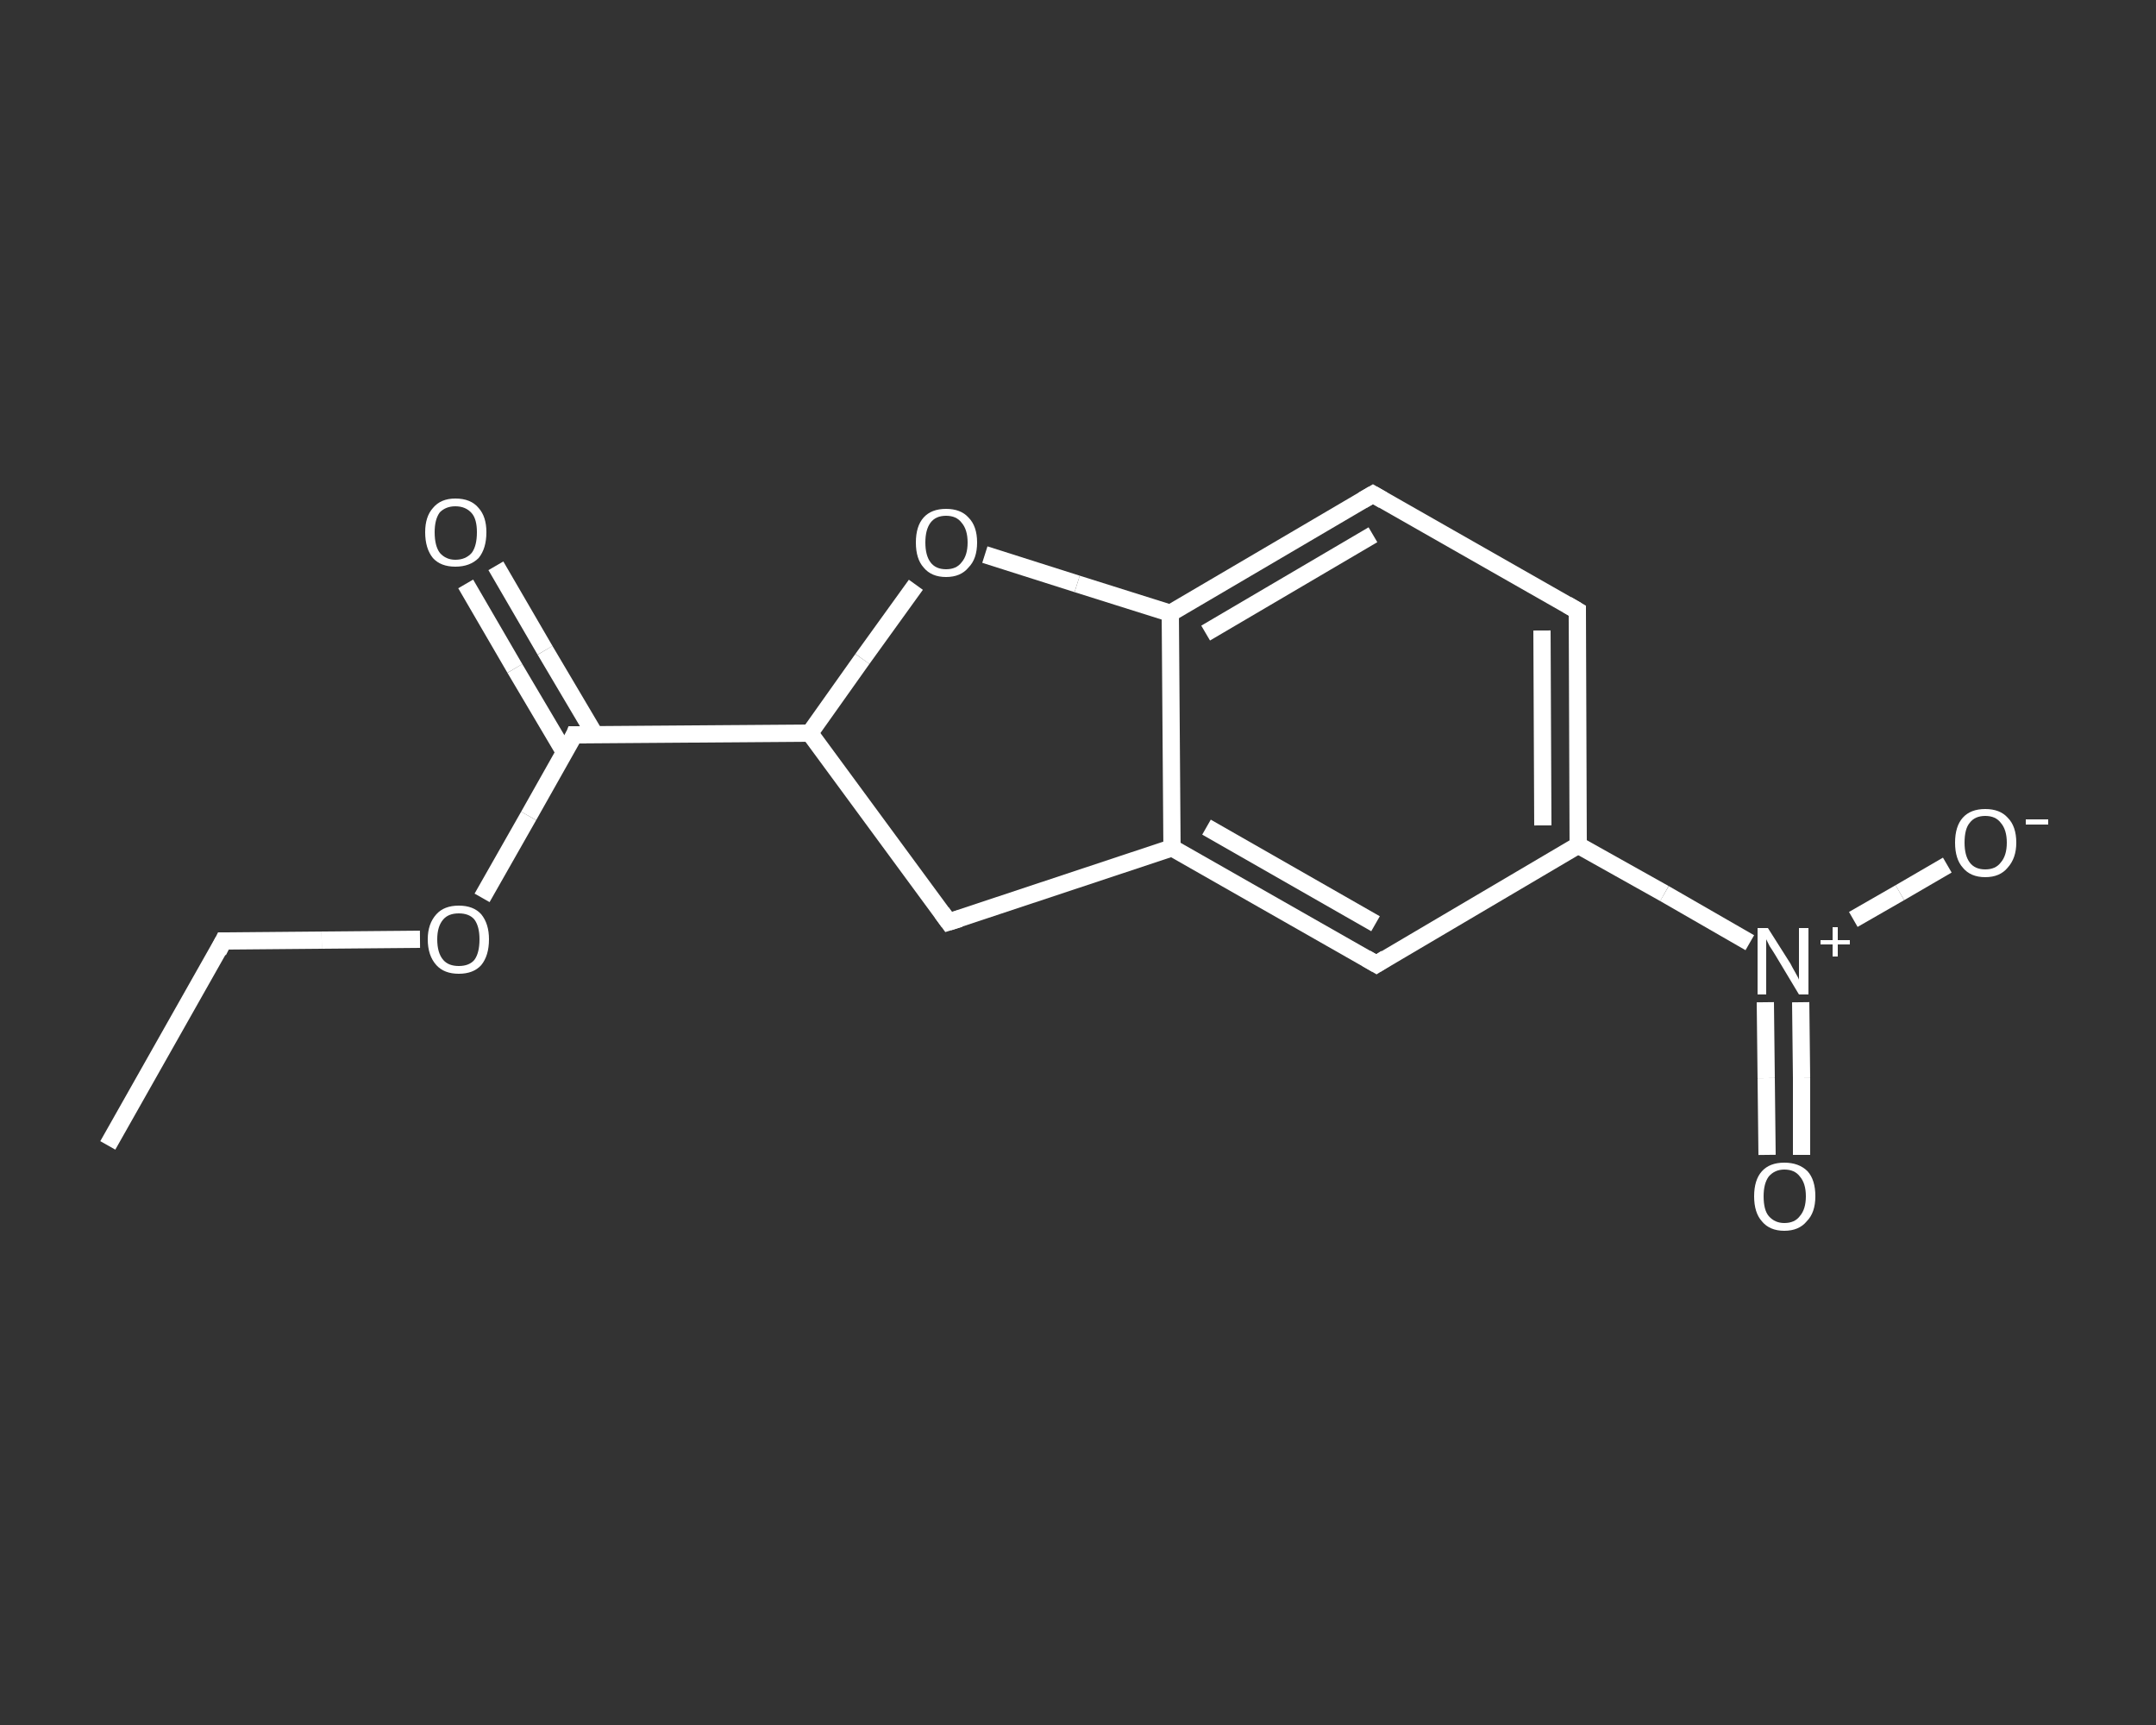 <?xml version='1.0' encoding='iso-8859-1'?>
<svg version='1.1' baseProfile='full'
              xmlns='http://www.w3.org/2000/svg'
                      xmlns:rdkit='http://www.rdkit.org/xml'
                      xmlns:xlink='http://www.w3.org/1999/xlink'
                  xml:space='preserve'
width='250px' height='200px' viewBox='0 0 250 200'>
<rect x="0" y="0" width="250" height="200" fill="#333333" stroke="none"/>
<!-- END OF HEADER -->
<rect style='opacity:1.0;fill:transparent;stroke:none' width='250.0' height='200.0' x='0.0' y='0.0'> </rect>
<path class='bond-0 atom-0 atom-1' d='M 12.5,132.8 L 25.9,109.1' style='fill:none;fill-rule:evenodd;stroke:#FFFFFF;stroke-width:2.0px;stroke-linecap:butt;stroke-linejoin:miter;stroke-opacity:1' />
<path class='bond-1 atom-1 atom-2' d='M 25.9,109.1 L 37.3,109.0' style='fill:none;fill-rule:evenodd;stroke:#FFFFFF;stroke-width:2.0px;stroke-linecap:butt;stroke-linejoin:miter;stroke-opacity:1' />
<path class='bond-1 atom-1 atom-2' d='M 37.3,109.0 L 48.7,108.9' style='fill:none;fill-rule:evenodd;stroke:#FFFFFF;stroke-width:2.0px;stroke-linecap:butt;stroke-linejoin:miter;stroke-opacity:1' />
<path class='bond-2 atom-2 atom-3' d='M 55.9,104.1 L 61.3,94.6' style='fill:none;fill-rule:evenodd;stroke:#FFFFFF;stroke-width:2.0px;stroke-linecap:butt;stroke-linejoin:miter;stroke-opacity:1' />
<path class='bond-2 atom-2 atom-3' d='M 61.3,94.6 L 66.6,85.2' style='fill:none;fill-rule:evenodd;stroke:#FFFFFF;stroke-width:2.0px;stroke-linecap:butt;stroke-linejoin:miter;stroke-opacity:1' />
<path class='bond-3 atom-3 atom-4' d='M 69.0,85.2 L 63.2,75.4' style='fill:none;fill-rule:evenodd;stroke:#FFFFFF;stroke-width:2.0px;stroke-linecap:butt;stroke-linejoin:miter;stroke-opacity:1' />
<path class='bond-3 atom-3 atom-4' d='M 63.2,75.4 L 57.5,65.6' style='fill:none;fill-rule:evenodd;stroke:#FFFFFF;stroke-width:2.0px;stroke-linecap:butt;stroke-linejoin:miter;stroke-opacity:1' />
<path class='bond-3 atom-3 atom-4' d='M 65.5,87.3 L 59.7,77.5' style='fill:none;fill-rule:evenodd;stroke:#FFFFFF;stroke-width:2.0px;stroke-linecap:butt;stroke-linejoin:miter;stroke-opacity:1' />
<path class='bond-3 atom-3 atom-4' d='M 59.7,77.5 L 54.0,67.7' style='fill:none;fill-rule:evenodd;stroke:#FFFFFF;stroke-width:2.0px;stroke-linecap:butt;stroke-linejoin:miter;stroke-opacity:1' />
<path class='bond-4 atom-3 atom-5' d='M 66.6,85.2 L 93.9,85.0' style='fill:none;fill-rule:evenodd;stroke:#FFFFFF;stroke-width:2.0px;stroke-linecap:butt;stroke-linejoin:miter;stroke-opacity:1' />
<path class='bond-5 atom-5 atom-6' d='M 93.9,85.0 L 110.0,106.9' style='fill:none;fill-rule:evenodd;stroke:#FFFFFF;stroke-width:2.0px;stroke-linecap:butt;stroke-linejoin:miter;stroke-opacity:1' />
<path class='bond-6 atom-6 atom-7' d='M 110.0,106.9 L 135.9,98.3' style='fill:none;fill-rule:evenodd;stroke:#FFFFFF;stroke-width:2.0px;stroke-linecap:butt;stroke-linejoin:miter;stroke-opacity:1' />
<path class='bond-7 atom-7 atom-8' d='M 135.9,98.3 L 159.6,111.8' style='fill:none;fill-rule:evenodd;stroke:#FFFFFF;stroke-width:2.0px;stroke-linecap:butt;stroke-linejoin:miter;stroke-opacity:1' />
<path class='bond-7 atom-7 atom-8' d='M 139.9,95.9 L 159.5,107.1' style='fill:none;fill-rule:evenodd;stroke:#FFFFFF;stroke-width:2.0px;stroke-linecap:butt;stroke-linejoin:miter;stroke-opacity:1' />
<path class='bond-8 atom-8 atom-9' d='M 159.6,111.8 L 183.0,98.0' style='fill:none;fill-rule:evenodd;stroke:#FFFFFF;stroke-width:2.0px;stroke-linecap:butt;stroke-linejoin:miter;stroke-opacity:1' />
<path class='bond-9 atom-9 atom-10' d='M 183.0,98.0 L 193.0,103.6' style='fill:none;fill-rule:evenodd;stroke:#FFFFFF;stroke-width:2.0px;stroke-linecap:butt;stroke-linejoin:miter;stroke-opacity:1' />
<path class='bond-9 atom-9 atom-10' d='M 193.0,103.6 L 202.9,109.3' style='fill:none;fill-rule:evenodd;stroke:#FFFFFF;stroke-width:2.0px;stroke-linecap:butt;stroke-linejoin:miter;stroke-opacity:1' />
<path class='bond-10 atom-10 atom-11' d='M 204.7,116.2 L 204.8,125.0' style='fill:none;fill-rule:evenodd;stroke:#FFFFFF;stroke-width:2.0px;stroke-linecap:butt;stroke-linejoin:miter;stroke-opacity:1' />
<path class='bond-10 atom-10 atom-11' d='M 204.8,125.0 L 204.9,133.9' style='fill:none;fill-rule:evenodd;stroke:#FFFFFF;stroke-width:2.0px;stroke-linecap:butt;stroke-linejoin:miter;stroke-opacity:1' />
<path class='bond-10 atom-10 atom-11' d='M 208.8,116.2 L 208.9,125.0' style='fill:none;fill-rule:evenodd;stroke:#FFFFFF;stroke-width:2.0px;stroke-linecap:butt;stroke-linejoin:miter;stroke-opacity:1' />
<path class='bond-10 atom-10 atom-11' d='M 208.9,125.0 L 208.9,133.9' style='fill:none;fill-rule:evenodd;stroke:#FFFFFF;stroke-width:2.0px;stroke-linecap:butt;stroke-linejoin:miter;stroke-opacity:1' />
<path class='bond-11 atom-10 atom-12' d='M 214.9,106.6 L 220.3,103.5' style='fill:none;fill-rule:evenodd;stroke:#FFFFFF;stroke-width:2.0px;stroke-linecap:butt;stroke-linejoin:miter;stroke-opacity:1' />
<path class='bond-11 atom-10 atom-12' d='M 220.3,103.5 L 225.8,100.3' style='fill:none;fill-rule:evenodd;stroke:#FFFFFF;stroke-width:2.0px;stroke-linecap:butt;stroke-linejoin:miter;stroke-opacity:1' />
<path class='bond-12 atom-9 atom-13' d='M 183.0,98.0 L 182.9,70.8' style='fill:none;fill-rule:evenodd;stroke:#FFFFFF;stroke-width:2.0px;stroke-linecap:butt;stroke-linejoin:miter;stroke-opacity:1' />
<path class='bond-12 atom-9 atom-13' d='M 178.9,95.7 L 178.8,73.1' style='fill:none;fill-rule:evenodd;stroke:#FFFFFF;stroke-width:2.0px;stroke-linecap:butt;stroke-linejoin:miter;stroke-opacity:1' />
<path class='bond-13 atom-13 atom-14' d='M 182.9,70.8 L 159.2,57.3' style='fill:none;fill-rule:evenodd;stroke:#FFFFFF;stroke-width:2.0px;stroke-linecap:butt;stroke-linejoin:miter;stroke-opacity:1' />
<path class='bond-14 atom-14 atom-15' d='M 159.2,57.3 L 135.7,71.1' style='fill:none;fill-rule:evenodd;stroke:#FFFFFF;stroke-width:2.0px;stroke-linecap:butt;stroke-linejoin:miter;stroke-opacity:1' />
<path class='bond-14 atom-14 atom-15' d='M 159.2,62.0 L 139.8,73.4' style='fill:none;fill-rule:evenodd;stroke:#FFFFFF;stroke-width:2.0px;stroke-linecap:butt;stroke-linejoin:miter;stroke-opacity:1' />
<path class='bond-15 atom-15 atom-16' d='M 135.7,71.1 L 124.9,67.7' style='fill:none;fill-rule:evenodd;stroke:#FFFFFF;stroke-width:2.0px;stroke-linecap:butt;stroke-linejoin:miter;stroke-opacity:1' />
<path class='bond-15 atom-15 atom-16' d='M 124.9,67.7 L 114.2,64.3' style='fill:none;fill-rule:evenodd;stroke:#FFFFFF;stroke-width:2.0px;stroke-linecap:butt;stroke-linejoin:miter;stroke-opacity:1' />
<path class='bond-16 atom-16 atom-5' d='M 106.2,67.8 L 100.0,76.4' style='fill:none;fill-rule:evenodd;stroke:#FFFFFF;stroke-width:2.0px;stroke-linecap:butt;stroke-linejoin:miter;stroke-opacity:1' />
<path class='bond-16 atom-16 atom-5' d='M 100.0,76.4 L 93.9,85.0' style='fill:none;fill-rule:evenodd;stroke:#FFFFFF;stroke-width:2.0px;stroke-linecap:butt;stroke-linejoin:miter;stroke-opacity:1' />
<path class='bond-17 atom-15 atom-7' d='M 135.7,71.1 L 135.9,98.3' style='fill:none;fill-rule:evenodd;stroke:#FFFFFF;stroke-width:2.0px;stroke-linecap:butt;stroke-linejoin:miter;stroke-opacity:1' />
<path d='M 25.3,110.3 L 25.9,109.1 L 26.5,109.1' style='fill:none;stroke:#FFFFFF;stroke-width:2.0px;stroke-linecap:butt;stroke-linejoin:miter;stroke-opacity:1;' />
<path d='M 66.4,85.7 L 66.6,85.2 L 68.0,85.2' style='fill:none;stroke:#FFFFFF;stroke-width:2.0px;stroke-linecap:butt;stroke-linejoin:miter;stroke-opacity:1;' />
<path d='M 109.2,105.8 L 110.0,106.9 L 111.3,106.5' style='fill:none;stroke:#FFFFFF;stroke-width:2.0px;stroke-linecap:butt;stroke-linejoin:miter;stroke-opacity:1;' />
<path d='M 158.4,111.1 L 159.6,111.8 L 160.7,111.1' style='fill:none;stroke:#FFFFFF;stroke-width:2.0px;stroke-linecap:butt;stroke-linejoin:miter;stroke-opacity:1;' />
<path d='M 182.9,72.1 L 182.9,70.8 L 181.7,70.1' style='fill:none;stroke:#FFFFFF;stroke-width:2.0px;stroke-linecap:butt;stroke-linejoin:miter;stroke-opacity:1;' />
<path d='M 160.4,58.0 L 159.2,57.3 L 158.0,58.0' style='fill:none;stroke:#FFFFFF;stroke-width:2.0px;stroke-linecap:butt;stroke-linejoin:miter;stroke-opacity:1;' />
<path class='atom-2' d='M 49.6 108.9
Q 49.6 107.1, 50.6 106.0
Q 51.5 105.0, 53.2 105.0
Q 54.9 105.0, 55.8 106.0
Q 56.7 107.1, 56.7 108.9
Q 56.7 110.8, 55.8 111.9
Q 54.9 112.9, 53.2 112.9
Q 51.5 112.9, 50.6 111.9
Q 49.6 110.8, 49.6 108.9
M 53.2 112.0
Q 54.4 112.0, 55.0 111.3
Q 55.6 110.5, 55.6 108.9
Q 55.6 107.4, 55.0 106.6
Q 54.4 105.9, 53.2 105.9
Q 52.0 105.9, 51.4 106.6
Q 50.7 107.4, 50.7 108.9
Q 50.7 110.5, 51.4 111.3
Q 52.0 112.0, 53.2 112.0
' fill='#FFFFFF'/>
<path class='atom-4' d='M 49.3 61.7
Q 49.3 59.9, 50.2 58.9
Q 51.1 57.8, 52.8 57.8
Q 54.6 57.8, 55.5 58.9
Q 56.4 59.9, 56.4 61.7
Q 56.4 63.6, 55.5 64.7
Q 54.5 65.7, 52.8 65.7
Q 51.1 65.7, 50.2 64.7
Q 49.3 63.6, 49.3 61.7
M 52.8 64.9
Q 54.0 64.9, 54.7 64.1
Q 55.3 63.3, 55.3 61.7
Q 55.3 60.2, 54.7 59.5
Q 54.0 58.7, 52.8 58.7
Q 51.7 58.7, 51.0 59.4
Q 50.4 60.2, 50.4 61.7
Q 50.4 63.3, 51.0 64.1
Q 51.7 64.9, 52.8 64.9
' fill='#FFFFFF'/>
<path class='atom-10' d='M 205.0 107.6
L 207.6 111.7
Q 207.8 112.1, 208.2 112.8
Q 208.6 113.5, 208.6 113.6
L 208.6 107.6
L 209.7 107.6
L 209.7 115.3
L 208.6 115.3
L 205.9 110.8
Q 205.6 110.3, 205.2 109.7
Q 204.9 109.1, 204.8 108.9
L 204.8 115.3
L 203.8 115.3
L 203.8 107.6
L 205.0 107.6
' fill='#FFFFFF'/>
<path class='atom-10' d='M 211.1 109.0
L 212.5 109.0
L 212.5 107.5
L 213.1 107.5
L 213.1 109.0
L 214.5 109.0
L 214.5 109.5
L 213.1 109.5
L 213.1 110.9
L 212.5 110.9
L 212.5 109.5
L 211.1 109.5
L 211.1 109.0
' fill='#FFFFFF'/>
<path class='atom-11' d='M 203.4 138.7
Q 203.4 136.8, 204.3 135.8
Q 205.2 134.8, 206.9 134.8
Q 208.6 134.8, 209.6 135.8
Q 210.5 136.8, 210.5 138.7
Q 210.5 140.6, 209.5 141.6
Q 208.6 142.7, 206.9 142.7
Q 205.2 142.7, 204.3 141.6
Q 203.4 140.6, 203.4 138.7
M 206.9 141.8
Q 208.1 141.8, 208.7 141.0
Q 209.4 140.2, 209.4 138.7
Q 209.4 137.2, 208.7 136.4
Q 208.1 135.6, 206.9 135.6
Q 205.8 135.6, 205.1 136.4
Q 204.5 137.2, 204.5 138.7
Q 204.5 140.3, 205.1 141.0
Q 205.8 141.8, 206.9 141.8
' fill='#FFFFFF'/>
<path class='atom-12' d='M 226.7 97.7
Q 226.7 95.8, 227.6 94.8
Q 228.5 93.8, 230.2 93.8
Q 231.9 93.8, 232.8 94.8
Q 233.8 95.8, 233.8 97.7
Q 233.8 99.5, 232.8 100.6
Q 231.9 101.7, 230.2 101.7
Q 228.5 101.7, 227.6 100.6
Q 226.7 99.6, 226.7 97.7
M 230.2 100.8
Q 231.4 100.8, 232.0 100.0
Q 232.7 99.2, 232.7 97.7
Q 232.7 96.2, 232.0 95.4
Q 231.4 94.6, 230.2 94.6
Q 229.0 94.6, 228.4 95.4
Q 227.8 96.1, 227.8 97.7
Q 227.8 99.2, 228.4 100.0
Q 229.0 100.8, 230.2 100.8
' fill='#FFFFFF'/>
<path class='atom-12' d='M 234.9 95.0
L 237.5 95.0
L 237.5 95.6
L 234.9 95.6
L 234.9 95.0
' fill='#FFFFFF'/>
<path class='atom-16' d='M 106.2 62.9
Q 106.2 61.0, 107.1 60.0
Q 108.0 59.0, 109.7 59.0
Q 111.4 59.0, 112.3 60.0
Q 113.3 61.0, 113.3 62.9
Q 113.3 64.8, 112.3 65.8
Q 111.4 66.9, 109.7 66.9
Q 108.0 66.9, 107.1 65.8
Q 106.2 64.8, 106.2 62.9
M 109.7 66.0
Q 110.9 66.0, 111.5 65.2
Q 112.2 64.4, 112.2 62.9
Q 112.2 61.4, 111.5 60.6
Q 110.9 59.8, 109.7 59.8
Q 108.5 59.8, 107.9 60.6
Q 107.3 61.4, 107.3 62.9
Q 107.3 64.4, 107.9 65.2
Q 108.5 66.0, 109.7 66.0
' fill='#FFFFFF'/>
</svg>
